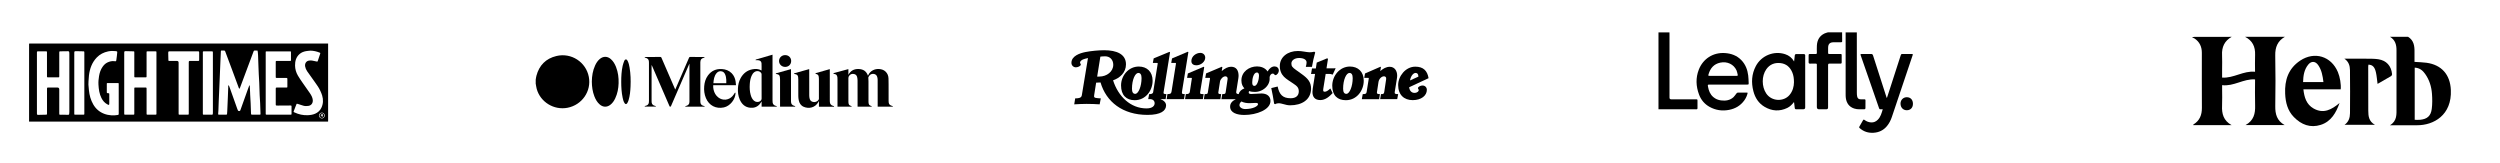 <svg xmlns="http://www.w3.org/2000/svg" width="1120" height="73" viewBox="0 0 1120 73" fill="none"><g clip-path="url(#clip0_37_332)"><path d="M13.163 19.5H146.996V53.863C146.996 54.021 146.986 54.179 146.998 54.335C147.008 54.453 146.977 54.484 146.86 54.474C146.705 54.461 146.548 54.472 146.392 54.472H13.632C13.431 54.472 13.151 54.551 13.051 54.45C12.95 54.349 13.029 54.067 13.029 53.864C13.029 42.455 13.029 31.046 13.029 19.636C13.073 19.592 13.119 19.546 13.163 19.501V19.5ZM114.587 51.381C115.122 51.381 115.658 51.386 116.194 51.38C116.707 51.373 116.722 51.366 116.706 50.844C116.659 49.317 116.6 47.789 116.545 46.262C116.545 46.239 116.544 46.218 116.542 46.195C116.47 44.985 116.38 43.777 116.329 42.566C116.254 40.791 116.208 39.017 116.15 37.243C116.147 37.175 116.146 37.108 116.142 37.041C116.071 35.786 115.992 34.531 115.929 33.275C115.875 32.197 115.835 31.12 115.795 30.042C115.731 28.268 115.674 26.493 115.61 24.718C115.597 24.361 115.567 24.002 115.53 23.645C115.495 23.318 115.439 22.996 115.392 22.67C115.059 22.658 114.726 22.634 114.394 22.635C113.767 22.635 113.752 22.635 113.53 23.229C112.513 25.941 111.503 28.654 110.491 31.368C109.496 34.039 108.502 36.711 107.501 39.38C107.443 39.536 107.33 39.669 107.241 39.814C107.149 39.668 107.05 39.528 106.967 39.376C106.924 39.299 106.912 39.206 106.881 39.121C105.923 36.532 104.969 33.94 104.006 31.353C103.075 28.85 102.148 26.344 101.195 23.848C100.659 22.446 101.022 22.646 99.401 22.635C98.987 22.633 98.961 22.674 98.941 23.109C98.892 24.119 98.848 25.129 98.805 26.139C98.717 28.249 98.63 30.36 98.541 32.469C98.449 34.691 98.358 36.914 98.263 39.136C98.177 41.133 98.081 43.13 97.999 45.127C97.937 46.631 97.897 48.136 97.837 49.641C97.819 50.066 97.76 50.49 97.736 50.915C97.713 51.315 97.748 51.359 98.121 51.362C99.192 51.37 100.263 51.362 101.335 51.366C101.57 51.366 101.71 51.296 101.719 51.025C101.734 50.621 101.79 50.22 101.808 49.816C101.903 47.729 101.995 45.641 102.079 43.554C102.142 42.005 102.184 40.455 102.254 38.905C102.264 38.662 102.112 38.364 102.409 38.176C102.526 38.384 102.674 38.581 102.753 38.803C103.932 42.1 105.102 45.402 106.277 48.701C106.366 48.955 106.475 49.2 106.579 49.449C106.656 49.63 106.788 49.719 106.991 49.738C107.46 49.784 107.561 49.726 107.75 49.198C108.81 46.238 109.864 43.277 110.924 40.318C111.158 39.663 111.401 39.011 111.645 38.358C111.665 38.303 111.732 38.267 111.777 38.221C111.817 38.284 111.891 38.346 111.895 38.412C111.951 39.444 111.998 40.475 112.045 41.507C112.059 41.799 112.057 42.092 112.073 42.383C112.144 43.684 112.233 44.982 112.29 46.284C112.357 47.788 112.399 49.294 112.451 50.798C112.452 50.842 112.451 50.888 112.458 50.933C112.495 51.292 112.55 51.362 112.912 51.372C113.469 51.386 114.028 51.376 114.585 51.376L114.587 51.381ZM16.543 37.12C16.543 40.18 16.543 43.239 16.543 46.299C16.543 47.806 16.541 49.314 16.546 50.821C16.547 51.38 16.664 51.474 17.216 51.458C18.285 51.427 19.355 51.404 20.424 51.384C21.05 51.372 21.05 51.376 21.059 50.753C21.061 50.641 21.059 50.528 21.059 50.416C21.059 46.951 21.059 43.486 21.059 40.022C21.059 39.842 21.035 39.654 21.077 39.484C21.102 39.38 21.219 39.254 21.318 39.227C21.485 39.181 21.671 39.203 21.85 39.203C23.122 39.203 24.394 39.202 25.666 39.203C26.255 39.203 26.55 39.499 26.55 40.089C26.55 43.486 26.548 46.883 26.548 50.281C26.548 50.506 26.542 50.732 26.553 50.956C26.573 51.364 26.642 51.423 27.031 51.409C27.299 51.4 27.566 51.38 27.834 51.384C28.725 51.397 29.617 51.419 30.508 51.436C30.831 51.443 30.946 51.364 30.998 51.029C31.044 50.741 31.067 50.448 31.067 50.158C31.07 41.496 31.069 32.835 31.069 24.174C31.069 23.972 31.069 23.768 31.044 23.568C30.974 23.017 30.874 22.938 30.314 22.947C29.287 22.963 28.263 22.978 27.236 22.992C26.562 23.001 26.561 22.998 26.552 23.648C26.549 23.85 26.55 24.053 26.55 24.255C26.55 27.517 26.552 30.78 26.549 34.042C26.549 34.641 26.54 34.647 25.956 34.648C24.528 34.652 23.098 34.648 21.67 34.648C21.559 34.648 21.446 34.647 21.335 34.642C21.145 34.637 21.055 34.531 21.052 34.344C21.05 34.186 21.046 34.03 21.046 33.872C21.046 32.724 21.046 31.576 21.046 30.43C21.046 28.135 21.047 25.841 21.043 23.545C21.043 23.019 21.032 23.008 20.529 23.006C19.346 23.001 18.163 23.001 16.98 23.009C16.565 23.012 16.561 23.027 16.544 23.42C16.537 23.599 16.542 23.78 16.542 23.96C16.542 28.346 16.542 32.733 16.542 37.12H16.543ZM55.651 37.19C55.651 41.623 55.651 46.054 55.651 50.487C55.651 50.645 55.644 50.803 55.653 50.96C55.673 51.338 55.699 51.37 56.096 51.38C56.564 51.392 57.033 51.382 57.502 51.382C58.262 51.382 59.02 51.389 59.779 51.377C60.132 51.372 60.148 51.342 60.167 50.98C60.173 50.845 60.167 50.71 60.167 50.575C60.167 48.775 60.167 46.975 60.167 45.175C60.167 43.376 60.164 41.576 60.168 39.776C60.169 39.222 60.181 39.212 60.735 39.209C62.186 39.203 63.636 39.202 65.087 39.209C65.61 39.212 65.658 39.262 65.666 39.794C65.675 40.536 65.669 41.279 65.669 42.021C65.669 44.946 65.666 47.87 65.669 50.795C65.669 51.357 65.678 51.365 66.219 51.367C67.224 51.374 68.229 51.373 69.232 51.369C70.199 51.365 70.088 51.459 70.088 50.499C70.09 41.68 70.088 32.862 70.088 24.042C70.088 23.863 70.092 23.682 70.088 23.502C70.075 23.02 70.073 23.009 69.598 23.005C68.459 22.998 67.32 22.997 66.183 23.005C65.678 23.008 65.667 23.02 65.666 23.545C65.661 25.21 65.665 26.875 65.665 28.54C65.665 30.407 65.667 32.274 65.661 34.142C65.659 34.621 65.636 34.641 65.168 34.642C63.673 34.649 62.176 34.649 60.681 34.642C60.184 34.64 60.173 34.626 60.169 34.092C60.163 33.192 60.168 32.292 60.168 31.393C60.168 28.783 60.171 26.173 60.168 23.563C60.168 23.005 60.159 23.005 59.609 22.992C58.606 22.967 57.604 22.946 56.6 22.92C55.691 22.896 55.652 22.928 55.652 23.825C55.652 28.279 55.652 32.733 55.652 37.189L55.651 37.19ZM53.186 44.267C53.186 43.524 53.186 42.783 53.186 42.04C53.186 40.601 53.188 39.162 53.184 37.722C53.183 37.227 53.175 37.216 52.721 37.215C51.248 37.209 49.775 37.209 48.303 37.216C47.865 37.217 47.851 37.231 47.849 37.674C47.84 38.843 47.839 40.012 47.847 41.182C47.851 41.678 47.889 41.704 48.38 41.743C48.946 41.789 48.954 41.789 48.956 42.386C48.962 43.646 48.956 44.905 48.956 46.164C48.956 47.144 48.88 47.181 48.007 46.701C46.845 46.063 46.039 45.086 45.453 43.926C44.503 42.046 44.231 39.999 44.111 37.928C44.036 36.645 44.158 35.369 44.371 34.104C44.623 32.606 45.074 31.178 45.964 29.925C46.528 29.131 47.191 28.442 48.08 28.01C49.125 27.501 50.213 27.249 51.381 27.419C51.987 27.507 52.048 27.439 52.129 26.803C52.201 26.225 52.288 25.648 52.358 25.07C52.422 24.535 52.482 23.999 52.523 23.462C52.549 23.097 52.493 23.04 52.143 22.951C52.058 22.93 51.968 22.917 51.88 22.908C50.722 22.777 49.571 22.784 48.426 23.029C46.479 23.447 44.759 24.291 43.365 25.741C41.208 27.985 40.212 30.754 39.849 33.793C39.746 34.661 39.707 35.538 39.654 36.411C39.623 36.904 39.583 37.4 39.611 37.891C39.659 38.742 39.748 39.59 39.835 40.438C40.062 42.675 40.644 44.804 41.768 46.763C42.902 48.743 44.525 50.154 46.644 50.969C47.713 51.381 48.821 51.585 49.967 51.677C50.889 51.751 51.787 51.647 52.689 51.516C53.132 51.451 53.156 51.381 53.186 50.946C53.196 50.79 53.19 50.632 53.19 50.474C53.19 48.405 53.19 46.335 53.19 44.267H53.186ZM119.037 37.189C119.037 41.642 119.037 46.095 119.037 50.548C119.037 50.727 119.041 50.907 119.04 51.088C119.04 51.289 119.151 51.366 119.336 51.367C119.492 51.367 119.648 51.37 119.805 51.37C122.125 51.37 124.445 51.37 126.767 51.37C127.904 51.37 129.043 51.374 130.18 51.367C130.59 51.365 130.608 51.35 130.61 50.954C130.618 49.876 130.618 48.795 130.61 47.717C130.608 47.33 130.517 47.258 130.127 47.26C128.231 47.272 126.335 47.286 124.44 47.298C124.239 47.298 124.038 47.298 123.838 47.279C123.665 47.262 123.55 47.159 123.541 46.974C123.532 46.817 123.532 46.659 123.532 46.503C123.532 44.344 123.532 42.185 123.532 40.026C123.532 39.891 123.525 39.756 123.536 39.621C123.561 39.282 123.597 39.245 123.94 39.227C124.118 39.217 124.296 39.222 124.476 39.222C125.726 39.222 126.974 39.228 128.224 39.221C128.733 39.218 128.74 39.206 128.743 38.684C128.748 37.761 128.743 36.839 128.743 35.917C128.745 34.788 128.825 34.914 127.731 34.91C126.527 34.907 125.321 34.913 124.117 34.908C123.542 34.906 123.542 34.899 123.527 34.364C123.526 34.297 123.527 34.229 123.527 34.162C123.527 32.138 123.527 30.114 123.527 28.09C123.527 27.247 123.491 27.297 124.342 27.299C126.172 27.302 128.002 27.302 129.831 27.299C130.348 27.299 130.354 27.291 130.357 26.788C130.361 25.71 130.362 24.629 130.357 23.551C130.354 23.028 130.348 23.016 129.845 23.016C126.409 23.012 122.973 23.012 119.537 23.016C119.05 23.016 119.049 23.029 119.037 23.497C119.034 23.609 119.037 23.722 119.037 23.834C119.037 28.287 119.037 32.74 119.037 37.193V37.189ZM139.081 22.691C138.417 22.761 137.745 22.789 137.09 22.911C136.051 23.104 135.07 23.466 134.246 24.17C132.648 25.538 132.15 27.378 132.184 29.373C132.213 30.96 132.648 32.49 133.457 33.866C134.081 34.927 134.779 35.947 135.479 36.959C136.587 38.565 137.749 40.131 138.837 41.75C139.46 42.678 140.023 43.648 140.127 44.82C140.238 46.068 139.563 47.232 138.178 47.438C137.433 47.549 136.659 47.569 135.918 47.353C135.02 47.091 134.131 46.801 133.244 46.504C133.003 46.423 132.894 46.453 132.798 46.708C132.42 47.718 132.013 48.716 131.627 49.722C131.465 50.146 131.484 50.159 131.925 50.366C133.816 51.254 135.8 51.701 137.889 51.611C139.053 51.561 140.204 51.385 141.273 50.902C142.466 50.362 143.395 49.514 143.971 48.304C144.824 46.514 144.888 44.665 144.332 42.792C144.117 42.065 143.807 41.36 143.493 40.667C142.876 39.31 142.011 38.107 141.149 36.903C139.963 35.243 138.781 33.58 137.603 31.914C137.144 31.264 136.85 30.538 136.702 29.755C136.466 28.509 137.159 27.293 138.473 27.146C138.942 27.094 139.394 27.029 139.863 27.14C140.492 27.288 141.128 27.401 141.759 27.538C142.213 27.635 142.252 27.634 142.401 27.2C142.752 26.181 143.091 25.157 143.424 24.133C143.55 23.742 143.523 23.698 143.124 23.541C141.825 23.032 140.488 22.708 139.077 22.691H139.081ZM80.022 39.347H80.02C80.02 42.833 80.02 46.318 80.02 49.804C80.02 50.142 80.016 50.479 80.022 50.815C80.031 51.367 80.034 51.376 80.588 51.378C81.659 51.385 82.731 51.378 83.801 51.381C84.593 51.382 84.578 51.412 84.566 50.609C84.566 50.541 84.566 50.474 84.566 50.406C84.566 43.075 84.565 35.743 84.563 28.413C84.563 28.322 84.563 28.233 84.563 28.143C84.57 27.323 84.593 27.297 85.378 27.295C86.36 27.293 87.342 27.295 88.324 27.296C88.458 27.296 88.592 27.3 88.726 27.296C89.183 27.279 89.223 27.249 89.227 26.79C89.236 25.8 89.231 24.81 89.231 23.821C89.231 22.996 89.231 22.992 88.427 22.992C84.366 22.992 80.305 22.992 76.244 22.993C76.087 22.993 75.932 23 75.775 22.996C75.523 22.989 75.407 23.133 75.385 23.362C75.367 23.563 75.367 23.765 75.369 23.968C75.375 24.393 75.387 24.817 75.396 25.242C75.407 25.779 75.396 26.314 75.435 26.849C75.467 27.285 75.493 27.295 75.909 27.297C77.025 27.304 78.141 27.3 79.256 27.3C79.765 27.3 80.019 27.559 80.019 28.078C80.019 31.834 80.019 35.589 80.019 39.345L80.022 39.347ZM37.784 37.255C37.784 32.827 37.784 28.396 37.784 23.968C37.784 23.81 37.788 23.653 37.781 23.495C37.761 23.054 37.719 23.006 37.261 22.994C36.236 22.966 35.213 22.939 34.188 22.928C33.305 22.919 33.276 22.959 33.276 23.879C33.276 32.377 33.276 40.875 33.276 49.375C33.276 49.869 33.269 50.364 33.277 50.858C33.285 51.367 33.293 51.378 33.814 51.381C34.885 51.386 35.956 51.381 37.027 51.381C37.863 51.381 37.784 51.405 37.784 50.609C37.784 46.157 37.784 41.706 37.784 37.254V37.255ZM90.876 37.145H90.873C90.873 39.214 90.873 41.284 90.873 43.354C90.873 45.829 90.871 48.304 90.873 50.778C90.873 51.372 90.882 51.377 91.471 51.381C92.408 51.386 93.346 51.392 94.283 51.38C95.297 51.366 95.376 51.616 95.376 50.282C95.372 41.508 95.373 32.735 95.373 23.96C95.373 23.825 95.376 23.69 95.373 23.555C95.357 23.043 95.338 23.013 94.84 23.009C93.768 23 92.696 23.006 91.626 23.004C90.77 23.002 90.877 22.989 90.877 23.78C90.873 28.235 90.876 32.689 90.876 37.143V37.145ZM145.497 51.743C145.503 51.087 144.883 50.467 144.209 50.456C143.543 50.445 142.89 51.053 142.872 51.7C142.855 52.384 143.48 53.04 144.172 53.061C144.871 53.082 145.49 52.467 145.497 51.743Z" fill="black"></path><path d="M145.258 51.764C145.262 52.364 144.81 52.839 144.222 52.854C143.613 52.869 143.13 52.387 143.115 51.748C143.102 51.169 143.577 50.676 144.163 50.664C144.782 50.651 145.254 51.126 145.258 51.764ZM143.769 51.874C143.759 51.952 143.737 52.064 143.737 52.175C143.737 52.233 143.777 52.29 143.798 52.348C143.833 52.305 143.892 52.265 143.9 52.218C143.927 52.056 143.946 51.9 144.16 51.897C144.355 51.894 144.424 52.029 144.472 52.188C144.484 52.23 144.503 52.275 144.532 52.305C144.56 52.333 144.617 52.364 144.641 52.353C144.67 52.34 144.694 52.282 144.694 52.242C144.698 52.029 144.534 51.856 144.633 51.598C144.756 51.277 144.634 51.148 144.297 51.126C143.854 51.097 143.741 51.138 143.766 51.573C143.771 51.662 143.766 51.752 143.766 51.875L143.769 51.874Z" fill="black"></path><path d="M144.207 51.187C144.306 51.336 144.369 51.431 144.432 51.525C144.334 51.592 144.242 51.691 144.137 51.709C144.085 51.717 143.944 51.556 143.958 51.498C143.979 51.4 144.092 51.322 144.207 51.188V51.187Z" fill="black"></path></g><g clip-path="url(#clip1_37_332)"><path d="M240 35.672C240.104 35.092 240.167 34.502 240.318 33.934C241.556 29.281 244.52 26.229 249.283 25.089C255.945 23.494 262.526 27.802 263.794 34.448C265.015 40.853 260.745 47.031 254.228 48.286C248.17 49.452 242.098 45.74 240.452 39.845C240.264 39.17 240.187 38.465 240.057 37.774C240.044 37.706 240.019 37.64 239.999 37.573C239.999 36.939 239.999 36.306 239.999 35.672H240Z" fill="black"></path><path d="M288.869 25.525C288.961 25.525 289.054 25.525 289.147 25.525C291.386 25.525 293.625 25.53 295.865 25.518C296.122 25.517 296.222 25.611 296.315 25.828C298.326 30.484 300.344 35.137 302.361 39.792C302.401 39.882 302.445 39.971 302.515 40.12C302.883 39.271 303.226 38.479 303.569 37.688C305.279 33.738 306.992 29.787 308.697 25.834C308.795 25.607 308.911 25.517 309.174 25.518C311.216 25.53 313.257 25.525 315.299 25.525C315.372 25.525 315.449 25.512 315.517 25.531C315.574 25.547 315.669 25.608 315.664 25.634C315.651 25.699 315.603 25.771 315.548 25.811C315.493 25.849 315.41 25.85 315.34 25.868C314.237 26.159 313.824 26.655 313.758 27.775C313.75 27.928 313.749 28.082 313.749 28.235C313.749 33.98 313.75 39.725 313.752 45.47C313.752 46.624 314.174 47.157 315.317 47.473C315.467 47.515 315.744 47.468 315.656 47.798H306.91C307.011 47.674 307.063 47.577 307.144 47.522C307.216 47.473 307.323 47.474 307.412 47.449C308.429 47.164 308.871 46.592 308.871 45.55C308.872 42.473 308.871 39.396 308.871 36.319V28.959C308.871 28.85 308.871 28.74 308.871 28.631C308.854 28.625 308.837 28.62 308.819 28.614C308.773 28.709 308.724 28.802 308.682 28.898C305.998 35.091 303.314 41.283 300.631 47.477C300.562 47.636 300.525 47.784 300.28 47.792C300.021 47.8 299.97 47.647 299.897 47.477C297.307 41.489 294.718 35.501 292.127 29.514C292.083 29.411 292.035 29.31 291.953 29.132C291.931 29.271 291.91 29.34 291.91 29.409C291.908 34.724 291.908 40.04 291.912 45.355C291.912 45.569 291.925 45.785 291.958 45.996C292.095 46.875 292.721 47.256 293.523 47.447C293.681 47.485 293.879 47.486 293.783 47.76H288.857C288.755 47.588 288.837 47.504 289.009 47.466C290.564 47.129 290.732 46.334 290.733 45.178C290.736 39.495 290.735 33.811 290.733 28.128C290.733 27.873 290.72 27.616 290.685 27.364C290.59 26.67 290.19 26.212 289.52 25.984C289.343 25.924 289.154 25.898 288.984 25.826C288.902 25.791 288.851 25.685 288.786 25.612C288.814 25.583 288.842 25.555 288.87 25.526L288.869 25.525Z" fill="black"></path><path d="M380.079 30.985V33.54C381.031 31.702 382.573 30.856 384.625 30.914C386.822 30.976 388.153 31.942 388.846 33.92C388.899 33.822 388.942 33.75 388.977 33.674C389.865 31.719 391.881 30.761 393.904 30.925C394.95 31.009 395.905 31.308 396.682 32.026C397.587 32.863 398.007 33.937 398.047 35.123C398.106 36.848 398.084 38.577 398.09 40.304C398.095 41.96 398.088 43.615 398.094 45.271C398.094 45.546 398.102 45.827 398.157 46.094C398.329 46.934 398.975 47.273 399.735 47.475C399.906 47.52 400.068 47.555 399.972 47.801H393.196C393.196 47.673 393.196 47.555 393.196 47.436C393.195 43.531 393.2 39.626 393.186 35.722C393.185 35.319 393.108 34.909 393.01 34.516C392.589 32.822 390.492 32.76 389.628 33.694C389.401 33.939 389.239 34.244 389.059 34.528C389.018 34.592 389.007 34.683 389.009 34.76C389.029 35.331 389.077 35.902 389.078 36.473C389.086 39.457 389.081 42.442 389.082 45.427C389.082 45.611 389.087 45.795 389.102 45.978C389.184 46.897 389.438 47.216 390.331 47.488C390.5 47.54 390.597 47.595 390.527 47.797H384.194V47.438C384.194 43.646 384.201 39.854 384.185 36.061C384.183 35.536 384.118 34.999 383.988 34.491C383.81 33.791 383.35 33.304 382.597 33.154C381.765 32.989 381.05 33.184 380.498 33.845C380.221 34.178 380.076 34.539 380.078 34.992C380.093 38.457 380.086 41.922 380.087 45.387C380.087 45.581 380.091 45.776 380.106 45.969C380.175 46.88 380.443 47.218 381.325 47.485C381.485 47.534 381.602 47.577 381.53 47.792H375.196C375.196 47.682 375.196 47.564 375.196 47.446C375.196 43.47 375.196 39.493 375.195 35.517C375.195 35.211 375.202 34.901 375.156 34.6C374.998 33.579 374.594 33.213 373.554 33.086C373.464 33.075 373.383 32.993 373.298 32.944C373.378 32.871 373.446 32.759 373.54 32.733C375.63 32.158 377.722 31.593 379.814 31.027C379.891 31.006 379.972 31 380.079 30.984V30.985Z" fill="black"></path><path d="M265.139 36.56C265.173 34.082 265.547 31.603 266.635 29.268C267.136 28.191 267.777 27.205 268.705 26.423C270.24 25.13 272.108 25.137 273.626 26.451C274.757 27.429 275.465 28.681 275.993 30.04C276.901 32.372 277.209 34.799 277.133 37.282C277.061 39.63 276.639 41.905 275.626 44.05C275.091 45.184 274.409 46.218 273.383 46.988C271.88 48.113 270.169 48.056 268.73 46.847C267.532 45.84 266.809 44.527 266.263 43.109C265.459 41.022 265.162 38.846 265.138 36.56H265.139Z" fill="black"></path><path d="M341.18 31.547C341.18 30.477 341.231 29.415 341.164 28.36C341.108 27.474 340.481 27.004 339.494 26.961C339.173 26.948 338.851 26.959 338.53 26.959C338.511 26.933 338.491 26.907 338.471 26.881C338.543 26.803 338.601 26.679 338.689 26.653C341.135 25.935 343.584 25.227 346.089 24.5V24.946C346.089 31.62 346.089 38.295 346.091 44.969C346.091 45.285 346.094 45.605 346.136 45.917C346.254 46.79 346.821 47.25 347.653 47.458C347.81 47.497 348.072 47.47 347.978 47.795H341.203V45.418C340.903 45.855 340.659 46.292 340.336 46.664C339.223 47.947 337.764 48.436 336.091 48.27C333.722 48.033 332.278 46.605 331.391 44.554C330.696 42.946 330.512 41.248 330.602 39.514C330.686 37.914 331.035 36.38 331.823 34.967C332.978 32.895 334.683 31.509 337.078 31.046C338.456 30.78 339.812 30.827 341.078 31.526C341.103 31.54 341.135 31.539 341.179 31.547L341.18 31.547ZM341.195 38.756C341.195 36.936 341.2 35.117 341.187 33.297C341.185 33.097 341.115 32.871 341.003 32.704C340.371 31.755 338.963 31.578 337.961 32.305C337.355 32.744 336.978 33.352 336.688 34.017C336.175 35.196 335.977 36.444 335.9 37.713C335.801 39.341 335.86 40.961 336.311 42.544C336.583 43.498 336.974 44.395 337.739 45.083C338.546 45.808 339.763 45.899 340.58 45.285C340.973 44.99 341.212 44.626 341.204 44.091C341.179 42.313 341.195 40.534 341.195 38.755V38.756Z" fill="black"></path><path d="M371.748 30.995V31.381C371.748 35.95 371.748 40.52 371.75 45.09C371.75 45.294 371.762 45.498 371.776 45.702C371.84 46.683 372.393 47.242 373.346 47.464C373.506 47.501 373.758 47.498 373.64 47.803H366.884V45.345C366.867 45.338 366.849 45.332 366.832 45.325C366.76 45.459 366.689 45.593 366.615 45.726C365.211 48.266 362.373 48.858 360.038 47.839C358.743 47.274 358.092 46.183 357.83 44.866C357.71 44.259 357.649 43.631 357.643 43.012C357.622 40.528 357.637 38.044 357.631 35.56C357.63 35.203 357.612 34.844 357.564 34.491C357.461 33.749 357.056 33.354 356.299 33.218C356.126 33.186 355.952 33.162 355.769 33.134C355.702 32.974 355.725 32.871 355.915 32.818C358.101 32.205 360.286 31.589 362.512 30.962C362.519 31.113 362.531 31.24 362.531 31.367C362.532 35.17 362.523 38.973 362.541 42.776C362.544 43.309 362.608 43.864 362.768 44.37C363.048 45.26 363.751 45.675 364.682 45.726C365.541 45.774 366.482 45.249 366.819 44.534C366.86 44.446 366.872 44.339 366.872 44.24C366.874 41.275 366.875 38.311 366.87 35.346C366.87 35.04 366.848 34.732 366.806 34.429C366.693 33.605 366.362 33.286 365.467 33.092C365.397 33.076 365.341 32.999 365.277 32.95C365.331 32.888 365.374 32.789 365.44 32.77C367.522 32.17 369.606 31.578 371.69 30.985C371.699 30.982 371.711 30.988 371.749 30.994L371.748 30.995Z" fill="black"></path><path d="M329.73 38.184H319.52C319.457 38.884 319.534 39.549 319.685 40.205C320.001 41.581 320.663 42.763 321.798 43.652C323.753 45.181 326.437 44.946 328.142 43.08C328.52 42.666 328.819 42.178 329.125 41.706C329.246 41.52 329.337 41.443 329.527 41.594C329.474 44.528 327.077 47.522 324.3 48.121C320.76 48.884 317.652 47.28 316.256 43.956C315.532 42.232 315.324 40.433 315.487 38.583C315.638 36.865 316.104 35.247 317.138 33.835C318.691 31.715 320.822 30.758 323.474 30.941C325.126 31.056 326.597 31.606 327.773 32.788C328.798 33.818 329.325 35.091 329.552 36.492C329.64 37.034 329.668 37.585 329.73 38.184ZM319.602 37.277H325.377C325.377 36.754 325.402 36.245 325.372 35.74C325.321 34.872 325.188 34.014 324.802 33.218C324.519 32.634 324.105 32.171 323.446 31.994C322.455 31.729 321.627 32.032 320.998 32.796C319.931 34.092 319.725 35.655 319.601 37.277L319.602 37.277Z" fill="black"></path><path d="M356.234 47.801H349.465C349.465 47.656 349.465 47.526 349.465 47.395C349.465 43.481 349.466 39.567 349.461 35.652C349.461 35.255 349.446 34.853 349.382 34.463C349.257 33.698 348.878 33.349 348.097 33.215C347.934 33.186 347.77 33.162 347.593 33.133C347.54 32.986 347.537 32.876 347.735 32.821C349.902 32.215 352.067 31.605 354.233 30.997C354.261 30.988 354.292 30.992 354.364 30.986C354.364 31.113 354.364 31.231 354.364 31.349C354.366 36.041 354.364 40.731 354.372 45.423C354.374 46.608 354.812 47.143 355.981 47.467C356.144 47.513 356.355 47.531 356.234 47.8V47.801Z" fill="black"></path><path d="M278.309 36.616C278.309 34.221 278.434 31.835 278.949 29.488C279.11 28.756 279.375 28.042 279.64 27.337C279.769 26.997 279.986 26.626 280.419 26.628C280.85 26.63 281.036 27.008 281.203 27.338C281.676 28.271 281.883 29.283 282.054 30.299C282.528 33.104 282.609 35.932 282.483 38.764C282.391 40.815 282.21 42.861 281.614 44.843C281.474 45.308 281.279 45.77 281.029 46.186C280.665 46.792 280.188 46.779 279.799 46.188C279.315 45.455 279.12 44.614 278.943 43.775C278.448 41.413 278.308 39.02 278.309 36.615V36.616Z" fill="black"></path><path d="M354.444 27.32C354.449 28.846 353.305 29.976 351.753 29.978C350.225 29.979 349.017 28.818 349.011 27.341C349.004 25.864 350.203 24.694 351.732 24.686C353.288 24.676 354.438 25.794 354.444 27.32Z" fill="black"></path></g><g clip-path="url(#clip2_37_332)"><path d="M626.379 42.163L625.951 44.426H618.31L618.681 42.163C619.852 42.163 620.017 42.059 620.169 41.032L620.998 35.462C621.139 34.512 620.57 34.188 620.025 34.188C618.925 34.188 617.768 35.361 617.565 36.712L616.88 41.237C616.782 41.88 616.885 42.166 618.196 42.166L617.852 44.428H610.098L610.499 42.166C611.894 42.166 612.135 41.96 612.273 41.092L613.189 35.349C613.254 34.949 613.184 34.885 612.875 34.885H611.187L611.531 32.914L618.457 29.898L618.657 30.102L618.343 31.87C619.616 30.728 621.017 29.926 622.608 29.926C624.84 29.926 625.927 31.823 625.927 33.842C625.927 34.314 625.892 34.707 625.783 35.38L624.867 41.034C624.713 41.984 624.875 42.166 626.385 42.166" fill="black"></path><path d="M598.368 30.59L597.051 33.433C596.512 33.188 595.832 33.114 595.477 33.114H593.903L592.843 39.697C592.654 40.878 592.879 41.089 593.472 41.089C594.125 41.089 594.797 40.746 595.989 39.639L597.019 41.699C595.602 43.228 593.792 44.83 591.497 44.83C589.056 44.83 587.977 43.418 587.977 41.177C587.977 40.705 588.05 40.059 588.121 39.612L589.15 33.117L587.349 33.147L587.777 30.654L589.495 30.684L589.896 28.045L594.616 26.1L594.93 26.419L594.271 30.623L598.363 30.593L598.368 30.59Z" fill="black"></path><path d="M589.213 23.486C588.671 25.345 588.048 28.078 587.752 29.953H585.005C585.257 29.028 585.341 28.451 585.349 27.951C585.371 26.746 584.016 25.98 582.003 25.98C579.989 25.98 578.564 27.045 578.54 28.385C578.518 29.651 578.995 30.181 580.572 31.315L583.32 33.287C585.866 35.116 587.405 36.83 587.354 39.782C587.27 44.695 583.227 47.178 577.968 47.178C576.738 47.178 575.86 46.859 575.02 46.656C574.305 46.483 573.59 46.249 572.844 46.249C572.441 46.249 571.72 46.384 571.243 46.683L570.815 46.45C570.487 44.069 569.943 41.452 569.528 39.461L572.389 38.763C573.143 42.361 574.646 44.014 578.226 44.014C580.569 44.014 581.827 42.861 581.859 40.998C581.889 39.219 580.978 38.48 579.312 37.373C578.572 36.882 577.83 36.401 577.136 35.923C576.44 35.443 575.755 34.94 575.191 34.358C574.053 33.18 573.321 31.609 573.359 29.429C573.424 25.581 576.83 22.846 581.455 22.846C583.387 22.846 584.891 23.332 586.633 23.425C587.213 23.456 588.186 23.321 588.809 23.165L589.21 23.483L589.213 23.486Z" fill="black"></path><path d="M539.943 25.834C539.943 27.652 537.995 29.256 535.965 29.256C534.927 29.256 533.733 28.814 533.733 27.341C533.733 25.161 535.925 23.689 537.737 23.689C538.932 23.689 539.94 24.502 539.94 25.834" fill="black"></path><path d="M539.485 30.099L537.74 40.828C537.545 42.031 537.52 42.163 539.227 42.163L538.883 44.426H530.901L531.245 42.163C532.557 42.163 532.939 41.842 533.047 41.119L533.933 35.262C533.985 34.916 533.987 34.885 533.646 34.885H531.814L532.158 32.914L539.282 29.898L539.482 30.102L539.485 30.099Z" fill="black"></path><path d="M532.389 23.37L529.584 40.74C529.376 42.036 529.517 42.16 530.787 42.16L530.443 44.423H522.661L523.006 42.16C524.374 42.16 524.71 41.891 524.864 40.913L526.81 28.646C526.875 28.237 526.826 28.182 526.522 28.182H524.721L525.065 26.18L532.188 23.165L532.389 23.368V23.37Z" fill="black"></path><path d="M640 35.028L631.302 39.09C631.479 40.597 632.313 41.614 633.676 41.614C635.039 41.614 635.594 40.795 635.594 40.425C635.594 40.205 635.518 40.062 635.451 39.96C635.342 39.801 635.25 39.708 635.25 39.496C635.25 39.345 635.285 39.249 635.364 39.148C635.733 38.683 636.518 38.307 637.309 38.307C638.331 38.307 639.228 39.082 639.228 40.249C639.228 42.803 636.765 44.86 632.904 44.86C629.043 44.86 626.379 42.52 626.379 38.104C626.379 34.141 629.693 29.868 634.047 29.868C637.694 29.868 639.445 31.724 639.997 35.028M635.451 34.331C635.413 33.045 634.895 32.677 634.164 32.677C633.324 32.677 632.123 33.724 631.674 36.041L635.451 34.331Z" fill="black"></path><path d="M610.957 36.16C610.957 40.515 607.865 44.89 602.945 44.89C599.211 44.89 596.851 42.794 596.851 38.392C596.851 33.99 600.165 29.808 604.776 29.808C608.372 29.808 610.957 32.101 610.957 36.157M606.009 34.998C606.009 33.4 605.489 32.677 604.549 32.677C603.186 32.677 601.717 35.597 601.717 39.752C601.717 41.344 602.248 42.042 603.178 42.042C604.619 42.042 606.009 38.664 606.009 34.995" fill="black"></path><path d="M572.931 31.606C572.931 32.535 572.124 33.666 571.357 33.666C571.1 33.666 571.005 33.479 570.869 33.29C570.807 33.199 570.709 33.095 570.525 33.029C570.409 32.985 570.292 32.971 570.181 32.971C569.352 32.971 568.78 33.924 568.78 34.77C568.78 34.957 568.807 35.149 568.807 35.349C568.807 36.261 568.531 37.132 568.062 37.931C567.005 39.743 564.735 41.18 562.253 41.18C561.288 41.18 560.378 41.089 559.649 40.803C559.535 40.919 559.419 41.166 559.419 41.383C559.419 41.976 559.877 42.108 560.592 42.108C562.074 42.108 563.773 41.874 565.141 41.874C567.488 41.874 569.176 43.05 569.176 45.239C569.176 49.133 562.947 51.503 557.473 51.503C554.219 51.503 551.092 50.555 551.092 47.762C551.092 46.378 551.878 45.304 553.666 44.428H547.199L547.57 42.166C548.868 42.135 548.993 42.039 549.114 41.21L549.973 35.41C550.079 34.701 549.608 34.193 549.001 34.193C547.876 34.193 546.73 35.473 546.568 36.514L545.822 41.298C545.73 41.897 545.855 42.168 547.082 42.168L546.738 44.431H539.328L539.699 42.168C540.983 42.168 541.021 41.979 541.13 41.298L542.072 35.325C542.137 34.924 542.07 34.891 541.785 34.891H539.954L540.325 32.889L547.391 29.901L547.619 30.104L547.332 31.845C548.751 30.593 550.22 29.901 551.51 29.901C553.913 29.901 554.886 31.582 554.886 34.018C554.886 34.229 554.832 34.767 554.799 34.973L553.826 41.15C553.707 41.902 554.225 42.116 554.943 42.166C555.298 40.792 556.306 40.07 557.49 39.584C556.801 38.834 556.146 37.807 556.146 36.047C556.146 32.139 559.622 29.756 563.155 29.756C564.77 29.756 566.762 30.308 567.875 32.018C568.677 30.599 569.794 29.756 570.994 29.756C572.061 29.756 572.912 30.45 572.912 31.612M564.033 33.985C564.033 32.969 563.727 32.477 563.087 32.477C561.624 32.477 560.998 35.218 560.998 36.855C560.998 37.994 561.229 38.477 561.998 38.477C563.285 38.477 564.03 35.49 564.03 33.982M563.605 46.656C563.605 46.326 563.304 46.104 562.602 46.104C561.803 46.104 560.625 46.219 559.798 46.219C558.416 46.219 557.243 46.01 556.165 45.464C555.604 45.911 555.279 46.417 555.279 47.145C555.279 48.087 556.49 48.855 557.826 48.855C561.367 48.855 563.605 47.545 563.605 46.65" fill="black"></path><path d="M516.367 36.16C516.367 40.515 513.276 44.89 508.355 44.89C504.621 44.89 502.232 42.676 502.232 38.277C502.232 33.878 505.575 29.81 510.187 29.81C513.782 29.81 516.367 32.103 516.367 36.16ZM511.417 34.998C511.417 33.4 510.897 32.678 509.956 32.678C508.596 32.678 507.125 35.597 507.125 39.752C507.125 41.344 507.656 42.042 508.585 42.042C510.027 42.042 511.417 38.664 511.417 34.995" fill="black"></path><path d="M524.176 23.456L521.315 41.147C521.199 41.869 521.19 42.163 522.545 42.163L522.201 44.426H519.855C521.429 44.978 522.402 45.975 522.402 47.21C522.402 49.578 520.109 51.472 514.075 51.472C502.934 51.472 495.572 45.615 493.044 36.942L491.069 37.03L490.21 42.481C490.044 43.525 490.066 43.863 491.898 43.989L493.158 44.077L492.643 46.746C490.828 46.634 488.806 46.538 486.807 46.543C484.978 46.549 483.062 46.642 481.255 46.746L481.683 44.077C482.152 44.05 482.482 44.047 482.799 44.019C483.108 43.992 483.365 43.931 483.628 43.846C484.135 43.679 484.55 43.346 484.658 42.687L487.411 26.01C486.479 26.188 485.685 26.43 485.151 26.647C484.55 26.894 483.864 27.501 483.864 27.951C483.864 28.146 483.899 28.289 483.978 28.415C484.084 28.586 484.208 28.723 484.208 28.937C484.208 29.094 484.146 29.181 484.065 29.286C483.677 29.775 482.783 30.156 481.948 30.156C480.992 30.156 480.003 29.39 480.003 28.154C480 25.043 483.834 23.805 486.294 23.313C488.766 22.821 492.236 22.5 494.648 22.5C500.319 22.5 504.435 24.288 504.435 28.822C504.435 32.548 501.644 34.954 498.655 35.984C500.929 43.173 506.486 48.57 513.62 48.57C516.324 48.57 517.281 47.394 517.281 46.249C517.281 45.104 516.362 44.423 515.506 44.423H514.39L514.818 42.16C515.609 42.16 516.489 42.089 516.619 41.262L518.652 28.503C518.69 28.273 518.6 28.185 518.364 28.185H516.476L516.847 26.155L523.943 23.225L524.174 23.456H524.176ZM498.742 29.025C498.742 26.691 497.176 25.227 495.109 25.227C494.223 25.227 493.364 25.315 492.963 25.372L491.532 34.303C491.792 34.322 492.25 34.303 492.475 34.303C495.883 34.303 498.742 32.043 498.742 29.025Z" fill="black"></path></g><g clip-path="url(#clip3_37_332)"><path d="M825.264 14.5C825.273 15.833 825.278 17.166 825.293 18.499C825.297 18.91 825.032 18.931 824.733 18.931C823.651 18.93 822.57 18.927 821.489 18.933C819.749 18.941 819.002 19.695 818.997 21.441C818.995 22.178 819.013 22.915 818.992 23.651C818.979 24.068 819.148 24.203 819.547 24.2C821.151 24.188 822.755 24.194 824.36 24.196C825.056 24.197 825.072 24.214 825.073 24.895C825.075 25.895 825.055 26.895 825.081 27.895C825.093 28.354 824.929 28.513 824.477 28.508C822.873 28.49 821.268 28.521 819.666 28.491C819.127 28.481 818.987 28.672 818.988 29.191C818.997 35.508 818.987 41.826 818.98 48.143C818.98 48.686 818.711 48.958 818.171 48.959C817.09 48.959 816.009 48.959 814.928 48.959C814.275 48.959 813.949 48.621 813.949 47.946C813.949 41.787 813.949 35.627 813.949 29.469C813.949 29.31 813.939 29.152 813.949 28.995C813.974 28.631 813.802 28.494 813.45 28.499C812.613 28.509 811.775 28.475 810.941 28.51C810.404 28.532 810.245 28.331 810.263 27.807C810.298 26.809 810.291 25.807 810.265 24.807C810.253 24.353 810.403 24.175 810.863 24.188C811.699 24.211 812.537 24.178 813.373 24.199C813.799 24.21 813.963 24.058 813.954 23.619C813.934 22.549 813.903 21.477 813.961 20.409C814.092 17.99 815.111 16.096 817.347 15.011C817.828 14.778 818.367 14.666 818.878 14.498C821.006 14.498 823.134 14.498 825.263 14.498L825.264 14.5Z" fill="black"></path><path d="M747.919 14.5C747.925 14.798 747.934 15.096 747.934 15.394C747.934 24.836 747.934 34.276 747.934 43.717C747.934 44.237 748.192 44.497 748.707 44.498C752.386 44.498 756.065 44.498 759.744 44.498C760.466 44.498 760.474 44.505 760.475 45.231C760.477 46.284 760.468 47.337 760.479 48.39C760.484 48.773 760.377 48.967 759.947 48.966C754.298 48.952 748.649 48.95 743 48.945C743 37.479 743 26.013 743 14.546C743 14.531 743.004 14.516 743.006 14.5H747.919Z" fill="black"></path><path d="M831.858 14.5C831.86 23.521 831.86 32.544 831.869 41.565C831.869 42.105 831.898 42.657 832.002 43.184C832.187 44.111 832.69 44.488 833.623 44.496C834.164 44.502 834.704 44.507 835.245 44.496C835.564 44.49 835.737 44.6 835.735 44.947C835.729 46.141 835.744 47.335 835.717 48.528C835.714 48.672 835.5 48.938 835.385 48.936C833.805 48.927 832.209 49.139 830.662 48.618C828.414 47.861 827.256 46.224 826.931 43.931C826.851 43.361 826.847 42.776 826.847 42.198C826.842 33.265 826.844 24.33 826.843 15.396C826.843 15.098 826.837 14.8 826.834 14.501C828.509 14.501 830.183 14.501 831.858 14.501V14.5Z" fill="black"></path><path d="M803.715 45.706C802.847 46.813 801.932 47.757 800.731 48.338C797.255 50.019 793.823 49.796 790.532 47.854C787.866 46.282 786.287 43.824 785.519 40.863C784.515 36.995 784.717 33.211 786.609 29.613C789.087 24.903 794.716 22.611 799.745 24.278C801.424 24.834 802.778 25.836 803.756 27.54C803.849 26.742 803.924 26.093 804 25.445C804.032 25.166 804.02 24.87 804.115 24.615C804.178 24.447 804.391 24.223 804.542 24.219C805.797 24.187 807.053 24.187 808.308 24.22C808.449 24.223 808.615 24.469 808.712 24.637C808.773 24.743 808.729 24.912 808.729 25.052C808.729 32.74 808.729 40.429 808.729 48.117C808.729 48.672 808.447 48.949 807.883 48.95C806.854 48.95 805.823 48.922 804.797 48.962C804.276 48.982 804.079 48.783 804.037 48.289C803.978 47.59 803.877 46.896 803.791 46.2C803.77 46.035 803.74 45.869 803.714 45.704L803.715 45.706ZM803.698 36.842C803.691 35.149 803.502 33.8 802.977 32.515C801.971 30.056 800.197 28.514 797.539 28.254C794.985 28.003 792.82 28.872 791.301 31.032C789.167 34.066 789.204 38.802 791.273 41.879C793.71 45.502 799.078 45.646 801.679 42.586C803.16 40.843 803.671 38.767 803.699 36.842H803.698Z" fill="black"></path><path d="M845.356 43.826C845.737 42.662 846.121 41.499 846.498 40.334C848.178 35.145 849.856 29.954 851.53 24.763C851.632 24.444 851.74 24.187 852.155 24.192C853.621 24.206 855.085 24.196 856.551 24.201C856.667 24.201 856.784 24.244 856.963 24.279C856.92 24.467 856.896 24.634 856.844 24.79C853.749 34 850.659 43.213 847.55 52.418C847.054 53.886 846.361 55.267 845.368 56.471C843.796 58.378 841.758 59.339 839.315 59.481C836.977 59.617 834.91 58.97 833.139 57.396C832.871 57.157 832.85 56.975 833.022 56.685C833.564 55.764 834.104 54.84 834.614 53.902C834.821 53.52 835 53.504 835.334 53.755C836.19 54.397 837.149 54.768 838.229 54.843C839.434 54.927 840.409 54.475 841.242 53.648C842.514 52.384 842.943 50.719 843.476 48.96C843.095 48.96 842.806 48.94 842.52 48.965C842.118 49 841.932 48.814 841.804 48.443C840.566 44.845 839.314 41.25 838.066 37.656C836.592 33.416 835.117 29.175 833.644 24.934C833.398 24.225 833.42 24.197 834.165 24.196C835.508 24.194 836.852 24.215 838.193 24.185C838.71 24.174 838.961 24.333 839.127 24.851C841.087 31 843.072 37.142 845.052 43.286C845.109 43.466 845.175 43.644 845.238 43.822C845.277 43.823 845.316 43.824 845.353 43.825L845.356 43.826Z" fill="black"></path><path d="M782.962 41.579C782.694 42.836 782.181 43.957 781.452 44.97C779.751 47.337 777.402 48.691 774.591 49.229C771.541 49.812 768.611 49.389 765.884 47.877C763.628 46.626 762.047 44.734 761.152 42.316C759.789 38.638 759.623 34.907 761.06 31.212C762.969 26.303 767.487 23.438 772.714 23.766C775.572 23.946 778.143 24.863 780.172 26.991C781.981 28.888 782.877 31.222 783.193 33.79C783.328 34.884 783.359 35.991 783.401 37.094C783.431 37.888 783.405 37.891 782.631 37.892C777.086 37.892 771.541 37.892 765.996 37.892C765.028 37.892 765.02 37.894 765.19 38.857C765.504 40.643 766.141 42.267 767.558 43.483C768.556 44.34 769.725 44.817 771.014 44.98C773.061 45.239 775.004 44.984 776.6 43.535C777.107 43.075 777.454 42.44 777.901 41.908C778.053 41.728 778.287 41.499 778.488 41.495C779.864 41.459 781.242 41.475 782.619 41.48C782.716 41.48 782.811 41.534 782.961 41.579H782.962ZM771.882 33.979C772.77 33.979 773.66 33.979 774.548 33.979C775.698 33.979 776.848 33.965 777.998 33.987C778.448 33.995 778.609 33.855 778.482 33.405C778.307 32.784 778.23 32.12 777.968 31.541C776.727 28.797 773.812 27.402 770.684 28.059C767.821 28.661 766.197 30.57 765.417 33.31C765.243 33.925 765.288 33.977 765.922 33.978C767.909 33.981 769.896 33.978 771.882 33.979Z" fill="black"></path><path d="M857 46.502C857 48.241 855.9 49.391 854.239 49.389C852.603 49.387 851.449 48.172 851.433 46.438C851.419 44.793 852.625 43.555 854.247 43.552C855.922 43.548 856.998 44.702 856.999 46.502H857Z" fill="black"></path></g><g clip-path="url(#clip4_37_332)"><path d="M1023.61 16.5C1020.38 18.343 1019.23 21.148 1019.31 24.85C1019.46 32.412 1019.44 39.98 1019.32 47.548C1019.27 51.092 1020.02 54.065 1023.53 56.041H1005.99C1009.68 54.007 1010.41 50.897 1010.29 47.289C1010.17 43.429 1010.27 39.563 1010.27 35.571C1005.09 35.206 1000.76 38.792 995.509 38.148C995.509 38.903 995.509 39.415 995.509 39.928C995.509 42.389 995.608 44.86 995.488 47.316C995.31 50.928 996.1 54.023 999.748 56.056H982.529C982.576 55.946 982.586 55.803 982.659 55.761C985.449 54.065 986.47 51.52 986.449 48.314C986.386 40.086 986.433 31.863 986.428 23.635C986.428 20.947 985.423 18.76 983.167 17.245C982.822 17.018 982.393 16.922 982 16.764C982.351 16.674 982.696 16.511 983.047 16.511C988.631 16.5 994.211 16.5 999.795 16.5C996.603 18.29 995.289 21.058 995.483 24.697C995.593 26.756 995.504 28.826 995.504 30.891C995.504 32.154 995.504 33.416 995.504 34.768C1000.73 35.1 1005.07 31.599 1010.26 32.154C1010.26 29.481 1010.18 27.026 1010.28 24.58C1010.43 20.936 1009.1 18.19 1005.81 16.5H1023.61Z" fill="black"></path><path d="M1078.83 16.5C1081.41 18.09 1081.75 20.63 1081.7 23.35C1081.67 24.791 1081.7 26.239 1081.7 27.723C1083.56 27.855 1085.34 27.876 1087.09 28.119C1093.83 29.048 1097.68 33.432 1097.98 40.292C1098.49 51.631 1090.2 56.146 1082.88 56.109C1078.96 56.088 1075.03 56.109 1070.7 56.109C1073.99 54.139 1073.62 51.134 1073.63 48.277C1073.65 40.181 1073.64 32.09 1073.63 23.994C1073.63 23.556 1073.62 23.112 1073.63 22.674C1073.67 20.128 1073.09 17.884 1070.72 16.5L1078.83 16.5ZM1081.79 30.295V53.675C1082.67 53.675 1083.45 53.738 1084.22 53.664C1087.37 53.358 1089.02 51.963 1089.43 48.784C1089.72 46.54 1089.69 44.221 1089.52 41.956C1089.28 38.766 1088.34 35.75 1086.46 33.109C1085.36 31.557 1083.99 30.405 1081.8 30.3L1081.79 30.295Z" fill="black"></path><path d="M1048.62 40.023H1031.92C1032.31 43.609 1033.27 46.761 1036.44 48.578C1040.94 51.155 1044.62 49.075 1048.12 46.149C1046.55 50.511 1044.36 54.451 1039.68 55.94C1035.05 57.414 1031.02 55.887 1027.67 52.46C1024.82 49.555 1023.92 45.88 1023.75 41.977C1023.47 35.893 1025.19 30.685 1030.48 27.157C1036.88 22.89 1044.37 25.156 1047.37 32.275C1048.3 34.483 1048.86 37.794 1048.64 40.028L1048.62 40.023ZM1040.9 36.769C1040.56 33.965 1040.1 31.377 1038.54 29.149C1037.28 27.337 1035.46 27.253 1034.08 28.953C1032.25 31.208 1031.86 33.902 1031.78 36.769H1040.89H1040.9Z" fill="black"></path><path d="M1050.34 55.924C1052.21 54.63 1052.78 52.75 1052.8 50.706C1052.85 44.29 1052.86 37.873 1052.79 31.456C1052.77 29.428 1052.19 27.548 1050.27 26.286C1053.55 26.286 1056.85 26.26 1060.13 26.297C1061.91 26.318 1063.72 26.276 1065.47 26.54C1069.12 27.099 1071.27 29.492 1071.64 33.173C1071.67 33.469 1071.45 33.944 1071.21 34.092C1069.23 35.275 1067.21 36.4 1065.15 37.583C1064.9 35.792 1064.79 34.06 1064.41 32.391C1063.85 29.935 1062.86 29.017 1061.05 28.964C1061.02 29.254 1060.96 29.555 1060.96 29.851C1060.96 36.447 1060.97 43.043 1060.99 49.634C1061 52.053 1061.23 54.403 1064 55.924H1050.33H1050.34Z" fill="black"></path></g><defs><clipPath id="clip0_37_332"><rect width="134" height="35" fill="white" transform="translate(13 19.5)"></rect></clipPath><clipPath id="clip1_37_332"><rect width="160" height="24" fill="white" transform="translate(240 24.5)"></rect></clipPath><clipPath id="clip2_37_332"><rect width="160" height="29" fill="white" transform="translate(480 22.5)"></rect></clipPath><clipPath id="clip3_37_332"><rect width="114" height="45" fill="white" transform="translate(743 14.5)"></rect></clipPath><clipPath id="clip4_37_332"><rect width="116" height="40" fill="white" transform="translate(982 16.5)"></rect></clipPath></defs></svg>